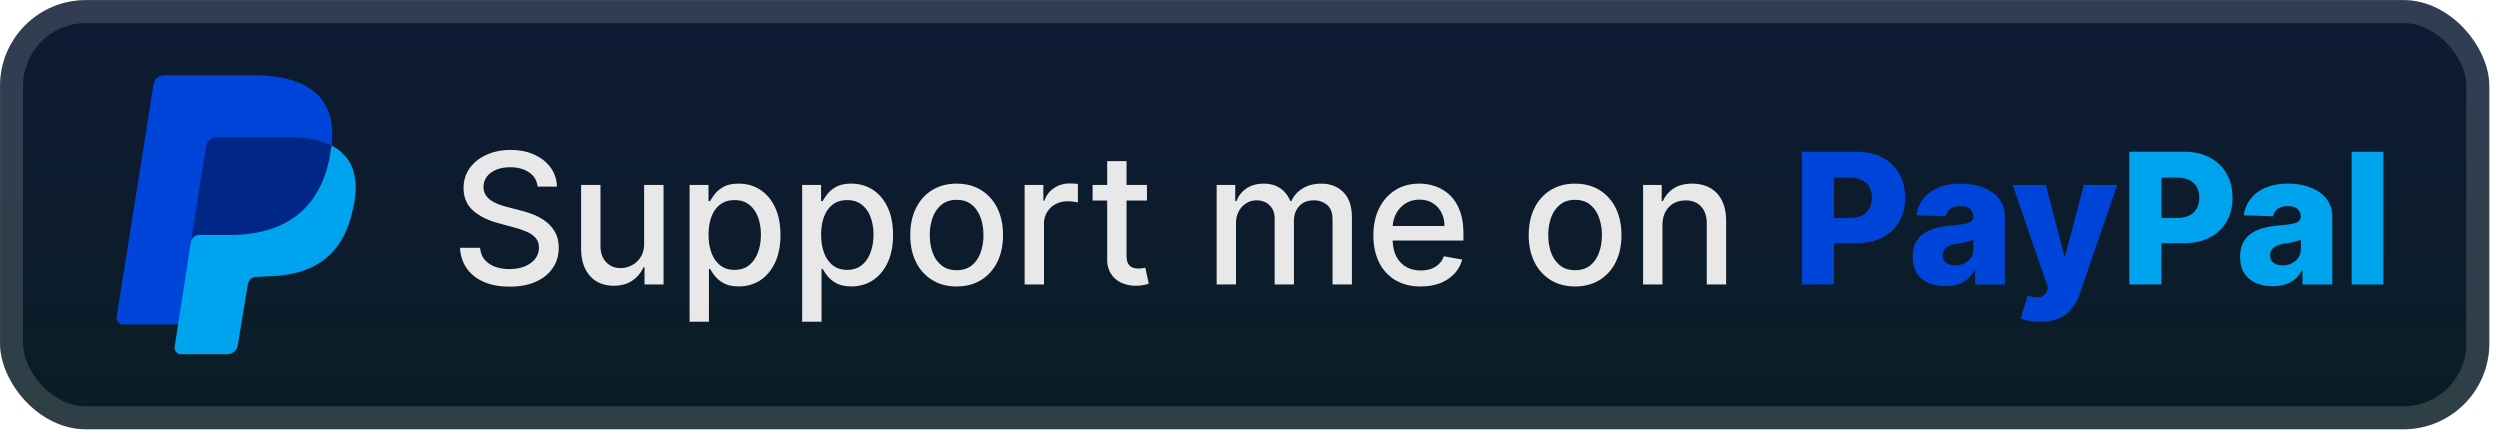 <svg xmlns="http://www.w3.org/2000/svg" width="261.415" height="46" fill="none" viewBox="0 0 233 41"><rect width="232.001" height="40.001" x=".003" y=".008" fill="url(#a)" rx="8"/><g filter="url(#b)"><path fill="#0045D9" d="M30.677 14.973 16.606 30.232h-5.16c-.36 0-.646-.357-.574-.713l3.44-21.656a1 1 0 0 1 1.004-.855h8.745c6.02.214 7.67 3.277 6.594 7.979z"/><path fill="#00A4EE" d="M30.906 13.562c2.15 1.14 2.652 3.277 1.935 6.127-.932 4.203-3.727 5.983-7.813 6.055l-1.147.07c-.43 0-.716.286-.788.713l-.932 5.628a1 1 0 0 1-1.004.855h-4.3c-.359 0-.645-.356-.574-.713l1.577-10.186c.072-.357 13.046-8.549 13.046-8.549"/><path fill="#002788" d="m17.774 22.61 1.434-9.048a.996.996 0 0 1 .932-.783h6.881c1.649 0 2.867.284 3.87.783-.358 3.135-1.863 8.192-9.174 8.335h-3.154c-.358 0-.717.285-.789.712"/></g><g filter="url(#c)"><path fill="#E8E8E8" d="M50.106 17.393q-.096-.857-.797-1.328-.7-.477-1.762-.477-.762 0-1.316.242-.556.235-.864.652a1.54 1.54 0 0 0-.302.935q0 .441.206.761.21.32.549.537.345.212.736.357.393.138.755.229l1.208.314a9 9 0 0 1 1.213.392q.622.248 1.153.652.531.405.857 1.002.333.599.332 1.431 0 1.05-.543 1.866-.538.815-1.564 1.285-1.02.471-2.469.471-1.388 0-2.402-.44t-1.588-1.25q-.574-.814-.634-1.932h1.871q.055.671.435 1.117.387.44.984.658.603.21 1.322.211.79 0 1.407-.247.621-.255.978-.7a1.66 1.66 0 0 0 .356-1.057q0-.549-.314-.9-.307-.35-.84-.579a8 8 0 0 0-1.188-.404l-1.461-.399q-1.485-.404-2.355-1.19-.863-.784-.863-2.076 0-1.068.58-1.865.58-.798 1.57-1.238.99-.447 2.233-.447 1.255 0 2.215.441.966.44 1.522 1.213a3.06 3.06 0 0 1 .58 1.763zm9.926 5.27v-5.427h1.812v9.273h-1.775v-1.606h-.097a2.9 2.9 0 0 1-1.026 1.238q-.7.489-1.745.489-.894 0-1.582-.393-.681-.398-1.074-1.177-.387-.778-.387-1.926v-5.898h1.806v5.681q0 .948.525 1.51.525.56 1.364.56.507 0 1.008-.253.507-.253.84-.767.337-.513.331-1.303m4.237 7.323v-12.75h1.763v1.503h.15q.157-.29.453-.67t.821-.664q.525-.29 1.389-.29 1.122 0 2.004.568.881.567 1.382 1.636.508 1.069.508 2.572t-.501 2.578q-.502 1.068-1.377 1.648-.875.573-1.998.573-.845 0-1.382-.284a2.6 2.6 0 0 1-.834-.664 5 5 0 0 1-.465-.676h-.108v4.92zm1.769-8.113q0 .978.283 1.714.284.736.821 1.153.538.41 1.317.41.809 0 1.352-.428.543-.435.82-1.177.285-.743.284-1.672 0-.918-.277-1.648-.272-.731-.821-1.153-.543-.423-1.358-.423-.785 0-1.329.404-.537.405-.815 1.13-.277.723-.277 1.69m8.723 8.113v-12.75h1.763v1.503h.15q.157-.29.453-.67t.822-.664q.525-.29 1.388-.29 1.123 0 2.004.568.882.567 1.383 1.636.507 1.069.507 2.572t-.501 2.578q-.501 1.068-1.377 1.648-.875.573-1.998.573-.845 0-1.382-.284a2.6 2.6 0 0 1-.833-.664 5 5 0 0 1-.465-.676h-.109v4.92zm1.769-8.113q0 .978.284 1.714.283.736.82 1.153.538.41 1.317.41.809 0 1.352-.428.543-.435.82-1.177.285-.743.285-1.672 0-.918-.278-1.648-.272-.731-.821-1.153-.543-.423-1.358-.423-.785 0-1.328.404-.538.405-.816 1.13-.277.723-.277 1.69m12.63 4.823q-1.305 0-2.277-.598a4.03 4.03 0 0 1-1.51-1.672q-.536-1.074-.536-2.511 0-1.443.537-2.523t1.51-1.679q.971-.597 2.275-.597 1.305 0 2.276.597a4 4 0 0 1 1.51 1.678q.536 1.08.537 2.524 0 1.437-.538 2.511a4.03 4.03 0 0 1-1.509 1.673q-.972.597-2.276.597m.005-1.515q.845 0 1.4-.447.557-.446.822-1.19a4.7 4.7 0 0 0 .271-1.635q0-.888-.271-1.63-.266-.75-.821-1.201-.555-.453-1.4-.453-.853 0-1.413.453-.556.452-.828 1.2a4.8 4.8 0 0 0-.265 1.63q0 .895.265 1.637.272.742.828 1.19.561.446 1.412.446m6.331 1.328v-9.273h1.745v1.473h.097q.254-.748.893-1.177.646-.434 1.461-.434a8 8 0 0 1 .767.042v1.726a3 3 0 0 0-.387-.066 4 4 0 0 0-.555-.042q-.64 0-1.141.271a2.02 2.02 0 0 0-1.075 1.817v5.663zm11.401-9.273v1.45h-5.065v-1.45zm-3.707-2.221h1.805v8.771q0 .525.157.791.157.26.405.356.254.09.549.091.218 0 .381-.03.162-.03.253-.049l.326 1.492q-.156.06-.447.12a3.5 3.5 0 0 1-.724.073 3.2 3.2 0 0 1-1.328-.254 2.27 2.27 0 0 1-.996-.82q-.381-.556-.381-1.395zm10.203 11.494v-9.273h1.732v1.51h.115q.29-.767.948-1.196.658-.434 1.576-.434.93 0 1.557.434.635.434.936 1.196h.096q.333-.743 1.057-1.184.724-.446 1.726-.446 1.263 0 2.059.79.803.792.803 2.385v6.218h-1.805v-6.05q0-.942-.513-1.364a1.87 1.87 0 0 0-1.226-.423q-.88 0-1.37.543-.489.538-.489 1.383v5.91h-1.799v-6.164q0-.754-.471-1.213-.47-.459-1.225-.459-.514 0-.948.272a2 2 0 0 0-.695.742 2.3 2.3 0 0 0-.259 1.105v5.717zm19.021.187q-1.371 0-2.361-.585a3.97 3.97 0 0 1-1.521-1.66Q128 23.377 128 21.934q0-1.425.531-2.511.537-1.087 1.497-1.697.966-.61 2.258-.61.785 0 1.521.26a3.7 3.7 0 0 1 1.322.815q.587.555.924 1.443.338.882.338 2.143v.64h-7.371v-1.352h5.602q0-.713-.29-1.262a2.2 2.2 0 0 0-.815-.875q-.519-.32-1.219-.32-.76 0-1.328.374a2.5 2.5 0 0 0-.869.966 2.8 2.8 0 0 0-.302 1.286v1.056q0 .93.326 1.582.332.652.923.996.593.338 1.383.338.513 0 .936-.145.422-.15.73-.447.308-.295.471-.73l1.708.308a3.1 3.1 0 0 1-.736 1.322 3.6 3.6 0 0 1-1.322.875q-.79.308-1.805.308m14.386 0q-1.304 0-2.276-.598a4.03 4.03 0 0 1-1.509-1.672q-.538-1.074-.538-2.511 0-1.443.538-2.523a4 4 0 0 1 1.509-1.679q.971-.597 2.276-.597t2.276.597a4 4 0 0 1 1.509 1.678q.537 1.08.537 2.524 0 1.437-.537 2.511a4.03 4.03 0 0 1-1.509 1.673q-.972.597-2.276.597m.006-1.515q.845 0 1.4-.447.556-.446.821-1.19.272-.742.272-1.635 0-.888-.272-1.63-.265-.75-.821-1.201-.555-.453-1.4-.453-.852 0-1.413.453-.555.452-.827 1.2a4.8 4.8 0 0 0-.266 1.63q0 .895.266 1.637.272.742.827 1.19.561.446 1.413.446m8.136-4.178v5.506h-1.805v-9.273h1.733v1.51h.114a2.66 2.66 0 0 1 1.002-1.184q.689-.446 1.733-.446.948 0 1.66.398.712.393 1.105 1.171.393.78.392 1.926v5.898h-1.805v-5.68q0-1.01-.525-1.576-.525-.574-1.443-.574-.627 0-1.117.272a1.95 1.95 0 0 0-.766.797q-.278.519-.278 1.255"/><path fill="#0045D9" d="M167.94 26.51V14.144h5.108q1.388 0 2.396.544 1.014.537 1.564 1.503.549.96.549 2.234 0 1.28-.561 2.24a3.77 3.77 0 0 1-1.588 1.478q-1.032.526-2.451.526h-3.151v-2.355h2.596q.675 0 1.129-.235a1.6 1.6 0 0 0 .694-.658q.235-.429.235-.996 0-.574-.235-.99a1.6 1.6 0 0 0-.694-.652q-.46-.23-1.129-.23h-1.473v9.955zm13.372.156q-.887 0-1.575-.296a2.46 2.46 0 0 1-1.081-.905q-.392-.61-.392-1.528 0-.773.271-1.304a2.3 2.3 0 0 1 .749-.863 3.5 3.5 0 0 1 1.098-.501 7 7 0 0 1 1.329-.235q.79-.073 1.273-.151.483-.085.701-.236a.51.51 0 0 0 .223-.44v-.03q0-.465-.32-.72-.32-.252-.863-.253-.587 0-.942.254-.356.253-.453.7l-2.722-.096q.12-.846.621-1.51.507-.669 1.389-1.05.888-.386 2.131-.386.888 0 1.636.21.749.207 1.304.605.555.392.857.965.308.575.308 1.31v6.303h-2.777v-1.292h-.072a2.6 2.6 0 0 1-.634.797q-.381.325-.9.489a3.8 3.8 0 0 1-1.159.163m.912-1.932q.476 0 .857-.193.387-.194.616-.531.23-.344.229-.797v-.882a1.7 1.7 0 0 1-.308.121 5 5 0 0 1-.386.103 7 7 0 0 1-.435.084l-.428.067a2.7 2.7 0 0 0-.713.205 1.1 1.1 0 0 0-.446.362.9.9 0 0 0-.151.52q0 .458.326.7.332.24.839.241m7.908 5.252q-.531 0-1.002-.084a4 4 0 0 1-.809-.212l.652-2.143q.434.145.785.17.356.023.61-.115.259-.133.398-.477l.115-.278-3.296-9.61h3.09l1.709 6.616h.096l1.733-6.617h3.109l-3.495 10.16a4.3 4.3 0 0 1-.719 1.34q-.459.586-1.189.918-.725.333-1.787.332"/><path fill="#00A4EE" d="M198.454 26.51V14.144h5.107q1.389 0 2.397.544 1.014.537 1.563 1.503.55.96.55 2.234 0 1.28-.562 2.24a3.76 3.76 0 0 1-1.587 1.478q-1.033.526-2.451.526h-3.152v-2.355h2.596q.676 0 1.129-.235a1.6 1.6 0 0 0 .694-.658q.236-.429.236-.996 0-.574-.236-.99a1.57 1.57 0 0 0-.694-.652q-.459-.23-1.129-.23h-1.473v9.955zm13.372.156q-.888 0-1.576-.296a2.45 2.45 0 0 1-1.08-.905q-.393-.61-.393-1.528 0-.773.272-1.304.271-.531.748-.863a3.5 3.5 0 0 1 1.099-.501 7 7 0 0 1 1.328-.235q.79-.073 1.274-.151.483-.085.7-.236a.51.51 0 0 0 .224-.44v-.03q0-.465-.32-.72-.32-.252-.864-.253-.585 0-.941.254-.357.253-.453.7l-2.723-.096a3.2 3.2 0 0 1 .622-1.51q.507-.669 1.389-1.05.887-.386 2.131-.386.887 0 1.636.21.748.207 1.304.605.555.392.857.965.308.575.308 1.31v6.303h-2.777v-1.292h-.073q-.247.471-.634.797-.38.325-.899.489a3.8 3.8 0 0 1-1.159.163m.911-1.932q.477 0 .858-.193.385-.194.615-.531.23-.344.23-.797v-.882a2 2 0 0 1-.308.121q-.176.054-.386.103a7 7 0 0 1-.435.084q-.224.037-.429.067a2.7 2.7 0 0 0-.712.205 1.13 1.13 0 0 0-.447.362.9.9 0 0 0-.151.52q0 .458.326.7.333.24.839.241m9.388-10.589V26.51h-2.952V14.145z"/></g><rect width="229.858" height="37.858" x="1.075" y="1.08" stroke="#fff" stroke-opacity=".15" stroke-width="2.143" rx="6.929"/><defs><filter id="b" width="39.202" height="39.202" x="2.403" y=".408" color-interpolation-filters="sRGB" filterUnits="userSpaceOnUse"><feFlood flood-opacity="0" result="BackgroundImageFix"/><feColorMatrix in="SourceAlpha" result="hardAlpha" values="0 0 0 0 0 0 0 0 0 0 0 0 0 0 0 0 0 0 127 0"/><feOffset/><feGaussianBlur stdDeviation="2.8"/><feComposite in2="hardAlpha" operator="out"/><feColorMatrix values="0 0 0 0 0 0 0 0 0 0 0 0 0 0 0 0 0 0 0.25 0"/><feBlend in2="BackgroundImageFix" result="effect1_dropShadow_28_2496"/><feBlend in="SourceGraphic" in2="effect1_dropShadow_28_2496" result="shape"/></filter><filter id="c" width="193.429" height="32.429" x="36.29" y="3.795" color-interpolation-filters="sRGB" filterUnits="userSpaceOnUse"><feFlood flood-opacity="0" result="BackgroundImageFix"/><feColorMatrix in="SourceAlpha" result="hardAlpha" values="0 0 0 0 0 0 0 0 0 0 0 0 0 0 0 0 0 0 127 0"/><feOffset/><feGaussianBlur stdDeviation="2.857"/><feComposite in2="hardAlpha" operator="out"/><feColorMatrix values="0 0 0 0 0 0 0 0 0 0 0 0 0 0 0 0 0 0 0.25 0"/><feBlend in2="BackgroundImageFix" result="effect1_dropShadow_28_2496"/><feBlend in="SourceGraphic" in2="effect1_dropShadow_28_2496" result="shape"/></filter><linearGradient id="a" x1="116.004" x2="116.004" y1=".008" y2="40.01" gradientUnits="userSpaceOnUse"><stop stop-color="#0E1B35"/><stop offset="1" stop-color="#0A1D25"/></linearGradient></defs></svg>